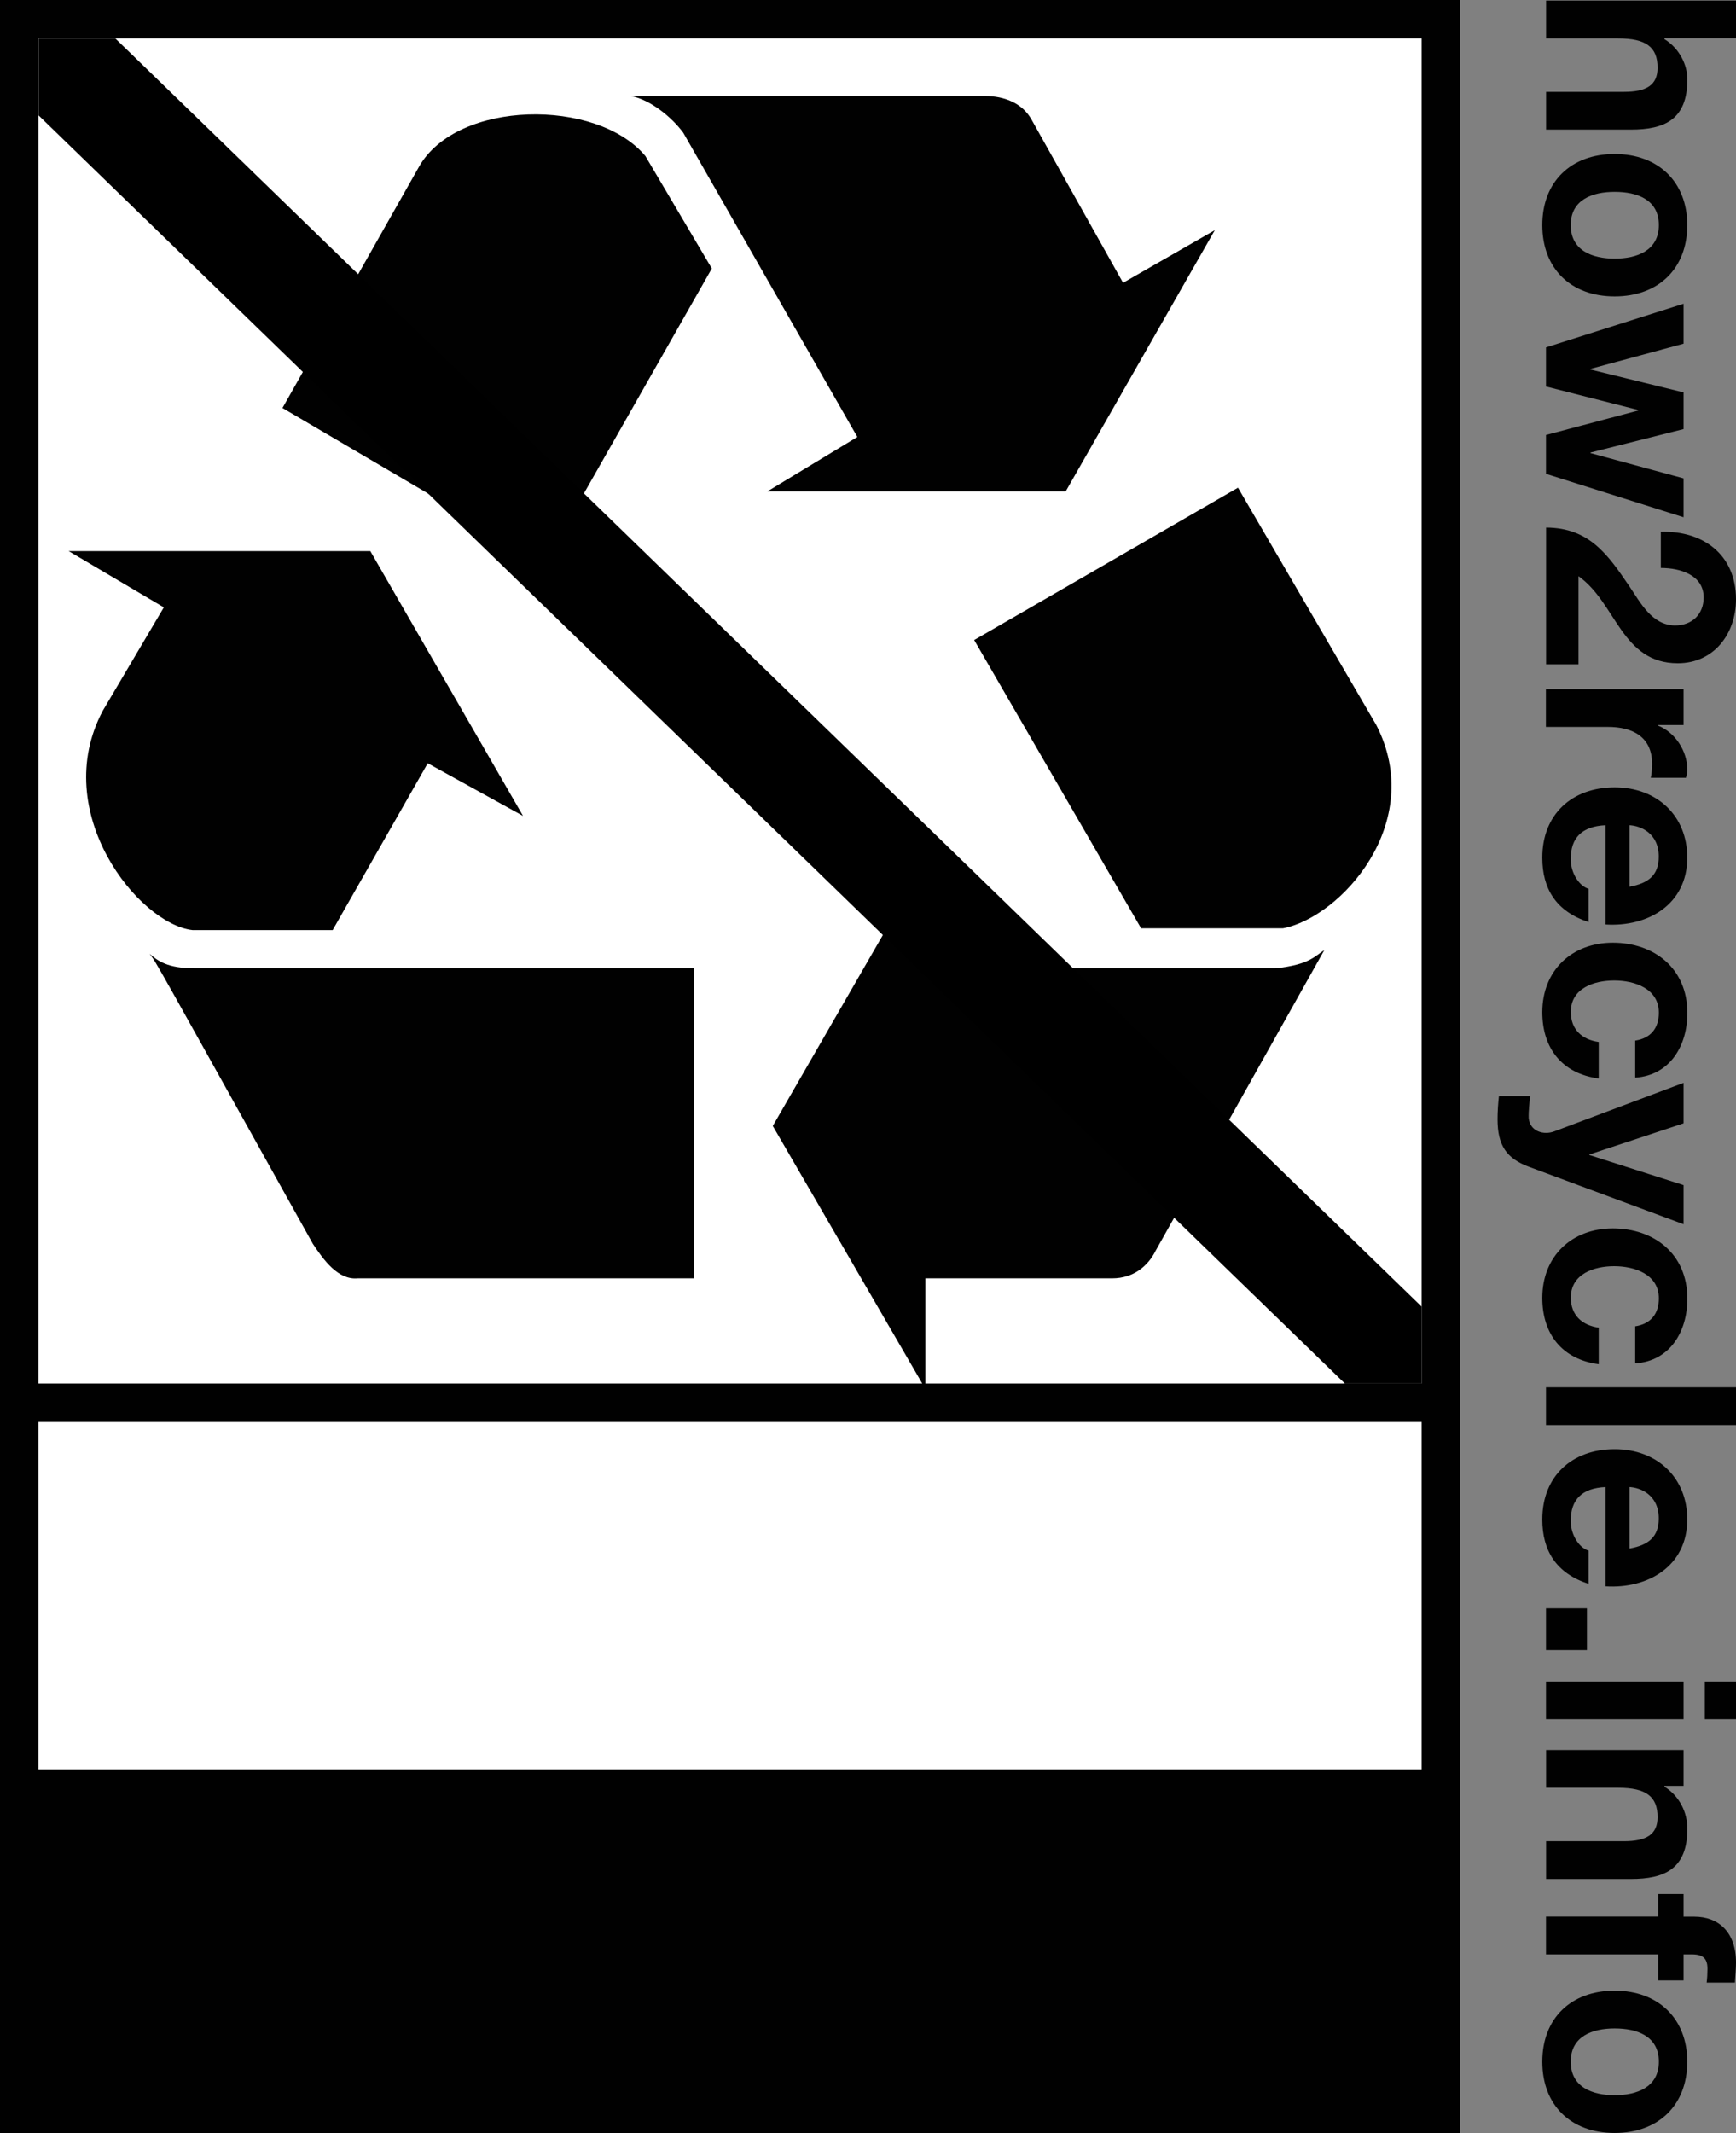 <?xml version="1.0" encoding="UTF-8"?>
<svg id="Layer_2" data-name="Layer 2" xmlns="http://www.w3.org/2000/svg" viewBox="0 0 191.69 235.47">
  <rect x="0" y="0" width="191.69" height="235.47" fill="#808080" stroke="none"/>
  <defs>
    <style>
      .cls-1 {
        fill: #010101;
      }

      .cls-2 {
        fill: #fff;
      }
    </style>
  </defs>
  <g id="Layer_1-2" data-name="Layer 1">
    <g>
      <g>
        <g>
          <rect class="cls-2" width="161.18" height="235.47"/>
          <path class="cls-1" d="m0,0v235.47h161.23V0H0Zm156.98,195.33H4.24v-38.35h152.74v38.35Zm0-42.6H4.24V4.24h152.74v148.5Z"/>
        </g>
        <g>
          <path class="cls-1" d="m60.15,62.05l-28.96-17.01,15.07-26.62c4.18-7.41,19.64-7.61,25-1.2l7.34,12.42-18.44,32.42Z"/>
          <path class="cls-1" d="m36.74,102.68h-15.47c-5.95-.65-15.88-13.01-9.92-24.22l6.74-11.41-10.51-6.21h33.31l16.86,29.23-10.52-5.81-10.5,18.42Z"/>
          <path class="cls-1" d="m76.6,106.89v34.23h-37.09c-2.17.21-3.76-2-4.96-3.8-17.43-31.23-17.25-31.03-18.03-32.02.93.79,1.97,1.59,4.94,1.59h55.14Z"/>
          <path class="cls-1" d="m140.87,106.89c3.76-.39,4.37-1.39,5.36-2l-18.65,33.23c-.8,1.6-2.39,3-4.76,3h-20.64v12.21l-16.85-29.03,16.85-29.22v11.81h38.68Z"/>
          <path class="cls-1" d="m107.56,70.66l29.14-16.82,15.28,26.22c5.54,10.81-3.97,21.22-10.31,22.42h-15.67l-18.43-31.82Z"/>
          <path class="cls-1" d="m75.41,14.61c-1.19-1.61-3.56-3.61-5.75-4.01h39.08c2.19,0,4.16.8,5.16,2.6l10.11,18.02,10.13-5.81-16.46,28.83h-32.93l9.92-6-19.25-33.63Z"/>
        </g>
        <polygon points="148.5 152.73 4.25 12.73 4.25 4.24 12.73 4.24 156.98 144.25 156.98 152.73 148.5 152.73"/>
      </g>
      <g>
        <path class="cls-1" d="m191.69.06v4.17h-7.9v.09c1.7,1.06,2.53,2.88,2.53,4.44,0,4.44-2.5,5.55-6.26,5.55h-9.34v-4.17h8.58c2.5,0,3.73-.73,3.73-2.67,0-2.26-1.26-3.23-4.35-3.23h-7.96V.06h20.98Z"/>
        <path class="cls-1" d="m186.31,24.85c0,4.79-3.17,7.87-8.02,7.87s-7.99-3.08-7.99-7.87,3.17-7.85,7.99-7.85,8.02,3.09,8.02,7.85Zm-12.87,0c0,2.85,2.44,3.7,4.85,3.7s4.88-.85,4.88-3.7-2.44-3.67-4.88-3.67-4.85.85-4.85,3.67Z"/>
        <path class="cls-1" d="m170.71,52.31v-4.29l10.19-2.7v-.06l-10.19-2.59v-4.32l15.19-4.82v4.41l-10.31,2.79v.06l10.31,2.53v4.05l-10.28,2.59v.06l10.28,2.79v4.29l-15.19-4.79Z"/>
        <path class="cls-1" d="m183.37,58.71c4.7-.15,8.32,2.53,8.32,7.46,0,3.76-2.41,7.05-6.43,7.05-3.09,0-4.79-1.65-6.23-3.67-1.44-2.03-2.62-4.44-4.73-5.94v9.73h-3.58v-15.1c4.76.03,6.79,2.94,9.2,6.49,1.23,1.82,2.5,4.29,5.03,4.32,1.94,0,3.17-1.29,3.17-3.09,0-2.47-2.56-3.26-4.73-3.26v-4Z"/>
        <path class="cls-1" d="m185.9,76.07v3.97h-2.82v.06c1.91.76,3.23,2.82,3.23,4.85,0,.29-.06.65-.15.91h-3.88c.09-.38.15-1,.15-1.5,0-3.06-2.2-4.11-4.88-4.11h-6.85v-4.17h15.19Z"/>
        <path class="cls-1" d="m177.29,91.1c-2.64.12-3.85,1.41-3.85,3.73,0,1.67,1.03,3.03,1.97,3.29v3.67c-3.58-1.17-5.11-3.67-5.11-7.11,0-4.79,3.29-7.76,7.99-7.76s8.02,3.15,8.02,7.76c0,5.17-4.35,7.67-9.02,7.38v-10.96Zm2.64,6.79c2.11-.38,3.23-1.29,3.23-3.32,0-2.64-2.06-3.41-3.23-3.47v6.79Z"/>
        <path class="cls-1" d="m180.55,114.88c1.71-.26,2.62-1.35,2.62-3.09,0-2.67-2.7-3.55-4.93-3.55s-4.79.85-4.79,3.47c0,1.94,1.23,3.06,3.08,3.32v4.03c-4.03-.53-6.23-3.32-6.23-7.32,0-4.58,3.23-7.67,7.79-7.67s8.23,2.82,8.23,7.76c0,3.58-1.88,6.87-5.76,7.14v-4.08Z"/>
        <path class="cls-1" d="m168.8,128.8c-2.44-.91-3.44-2.35-3.44-5.23,0-.85.06-1.7.15-2.56h3.44c-.06.79-.18,1.62-.15,2.44.15,1.44,1.64,1.91,2.85,1.44l14.25-5.35v4.47l-10.4,3.44v.06l10.4,3.32v4.32l-17.1-6.35Z"/>
        <path class="cls-1" d="m180.55,146.42c1.71-.26,2.62-1.35,2.62-3.09,0-2.67-2.7-3.55-4.93-3.55s-4.79.85-4.79,3.47c0,1.94,1.23,3.05,3.08,3.32v4.03c-4.03-.53-6.23-3.32-6.23-7.32,0-4.58,3.23-7.67,7.79-7.67s8.23,2.82,8.23,7.76c0,3.59-1.88,6.88-5.76,7.14v-4.08Z"/>
        <path class="cls-1" d="m191.69,153.15v4.17h-20.98v-4.17h20.98Z"/>
        <path class="cls-1" d="m177.29,164.16c-2.64.12-3.85,1.41-3.85,3.73,0,1.68,1.03,3.03,1.97,3.29v3.67c-3.58-1.17-5.11-3.67-5.11-7.11,0-4.79,3.29-7.76,7.99-7.76s8.02,3.15,8.02,7.76c0,5.17-4.35,7.67-9.02,7.38v-10.96Zm2.64,6.79c2.11-.38,3.23-1.29,3.23-3.32,0-2.64-2.06-3.41-3.23-3.47v6.79Z"/>
        <path class="cls-1" d="m175.23,177.55v4.61h-4.52v-4.61h4.52Z"/>
        <path class="cls-1" d="m185.9,185.63v4.17h-15.19v-4.17h15.19Zm2.35,4.17v-4.17h3.44v4.17h-3.44Z"/>
        <path class="cls-1" d="m185.9,193.18v3.97h-2.11v.09c1.7,1.06,2.53,2.88,2.53,4.64,0,4.44-2.5,5.55-6.26,5.55h-9.34v-4.17h8.58c2.5,0,3.73-.73,3.73-2.67,0-2.26-1.26-3.23-4.35-3.23h-7.96v-4.17h15.19Z"/>
        <path class="cls-1" d="m183.11,211.59v-2.5h2.79v2.5h1.18c2.67,0,4.61,1.68,4.61,5.08,0,.73-.09,1.5-.12,2.2h-3.12c.06-.5.09-1,.09-1.53,0-1.12-.47-1.59-1.73-1.59h-.91v2.88h-2.79v-2.88h-12.4v-4.17h12.4Z"/>
        <path class="cls-1" d="m186.31,227.6c0,4.79-3.17,7.87-8.02,7.87s-7.99-3.08-7.99-7.87,3.17-7.84,7.99-7.84,8.02,3.09,8.02,7.84Zm-12.87,0c0,2.85,2.44,3.7,4.85,3.7s4.88-.85,4.88-3.7-2.44-3.67-4.88-3.67-4.85.85-4.85,3.67Z"/>
      </g>
    </g>
  </g>
</svg>